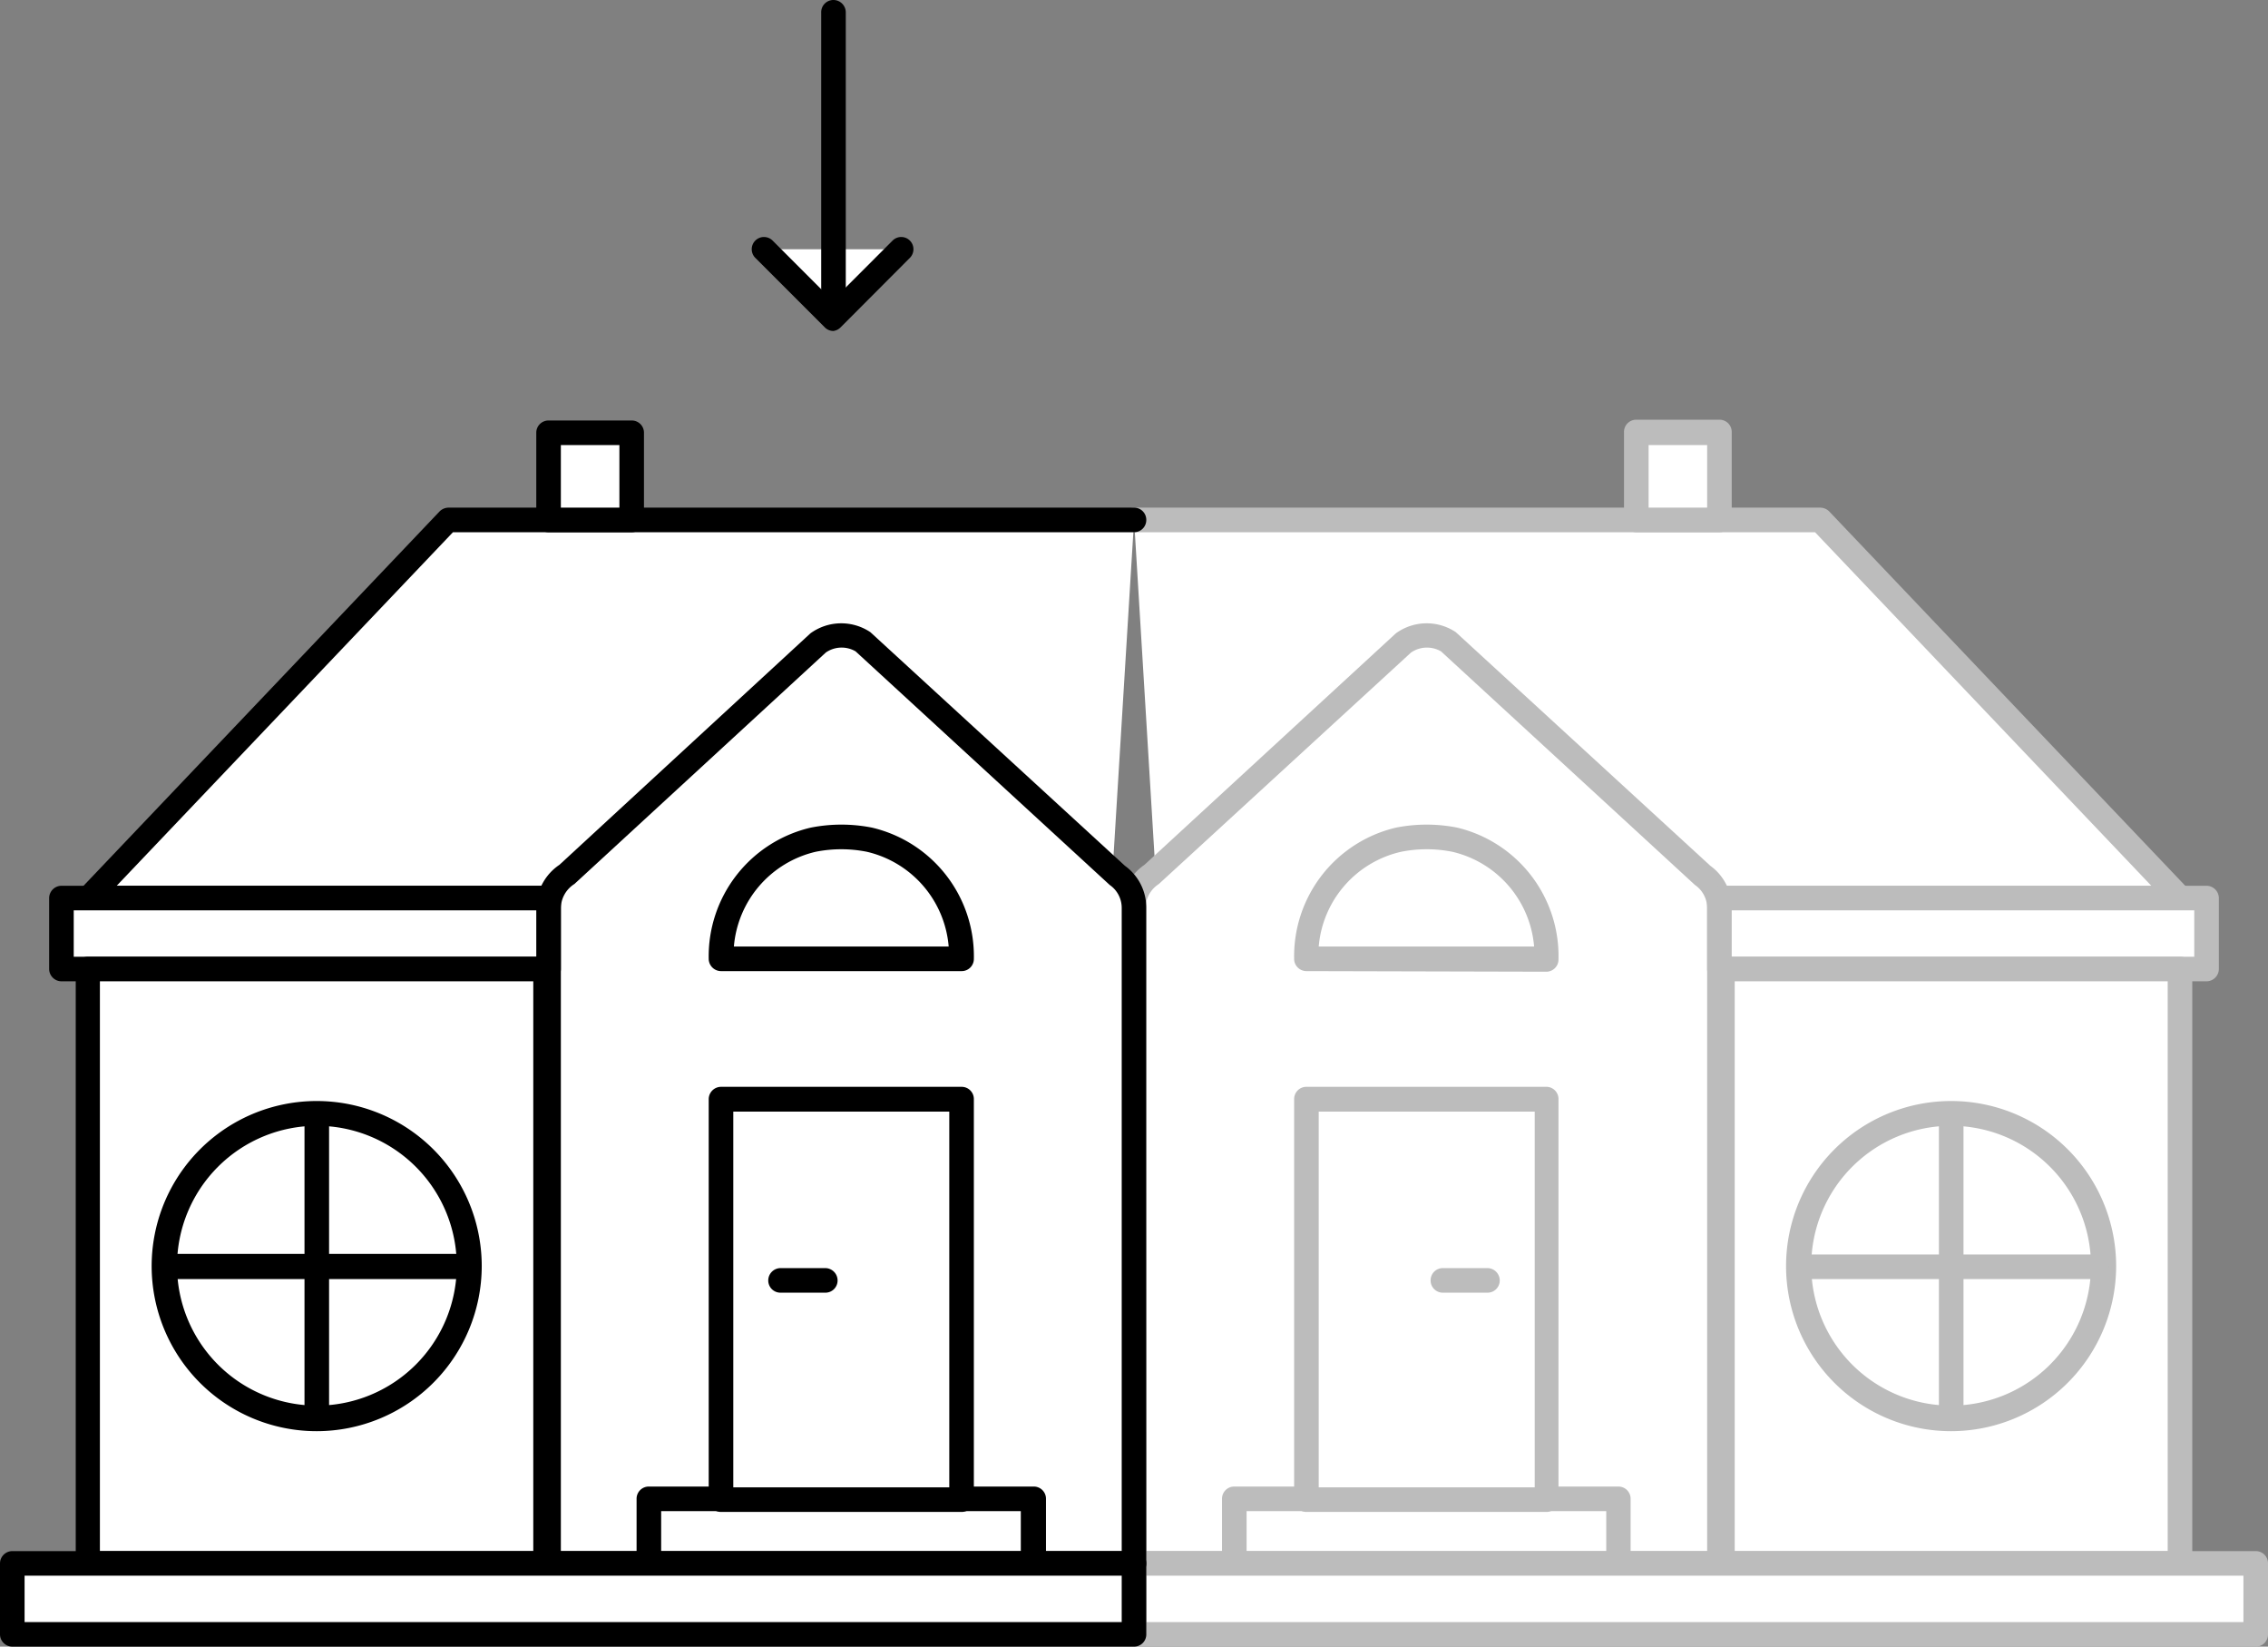<svg xmlns="http://www.w3.org/2000/svg" viewBox="0 0 113.51 82.39"><rect x="0" y="0" width="113.51" height="82.39" fill="#808080" stroke="none"/><defs><style>.cls-1{fill:#fff;}.cls-2{fill:#bcbcbc;}</style></defs><g id="Layer_2" data-name="Layer 2"><g id="Layer_1-2" data-name="Layer 1"><polyline class="cls-1" points="56.76 26.02 71.41 26.02 91.1 26.02 109.1 44.94 71.41 44.94 57.91 44.94"/><path class="cls-2" d="M109.1,45.55H57.92a.61.61,0,0,1-.62-.61.62.62,0,0,1,.62-.62h49.75L90.84,26.63H56.76a.61.61,0,0,1-.62-.61.62.62,0,0,1,.62-.62H91.1a.64.64,0,0,1,.45.19l18,18.92a.63.63,0,0,1,.12.67A.61.61,0,0,1,109.1,45.55Z"/><path class="cls-1" d="M56.76,78.23H86.05V45.43a2,2,0,0,0-.87-1.65L72.53,32.14a2,2,0,0,0-2.25,0L57.63,43.78a2,2,0,0,0-.87,1.65Z"/><path class="cls-2" d="M86.05,78.84H56.76a.61.61,0,0,1-.62-.61V45.43a2.62,2.62,0,0,1,1.14-2.16L69.86,31.69a2.62,2.62,0,0,1,3-.06L85.6,43.32a2.58,2.58,0,0,1,1.07,2.11v32.8A.61.61,0,0,1,86.05,78.84ZM57.37,77.61H85.44V45.43a1.4,1.4,0,0,0-.61-1.15L72.12,32.59a1.41,1.41,0,0,0-1.5.06L58,44.23a1.46,1.46,0,0,0-.67,1.2Z"/><rect class="cls-1" x="61.77" y="75.04" width="19.26" height="3.19" transform="translate(142.81 153.26) rotate(-180)"/><path class="cls-2" d="M81,78.84H61.77a.61.61,0,0,1-.61-.61V75a.61.61,0,0,1,.61-.62H81a.61.61,0,0,1,.61.62v3.19A.61.61,0,0,1,81,78.84ZM62.39,77.61h18v-2h-18Z"/><rect class="cls-1" x="65.38" y="55.01" width="12.04" height="20.03" transform="translate(142.81 130.05) rotate(-180)"/><path class="cls-2" d="M77.43,75.65H65.38a.61.61,0,0,1-.61-.61V55a.61.61,0,0,1,.61-.62H77.43A.61.61,0,0,1,78,55V75A.61.61,0,0,1,77.43,75.65ZM66,74.42H76.81V55.62H66Z"/><path class="cls-1" d="M65.38,48H77.43a6,6,0,0,0-4.62-6A7.18,7.18,0,0,0,70,42,6,6,0,0,0,65.38,48Z"/><path class="cls-2" d="M65.38,48.59a.62.62,0,0,1-.43-.18.6.6,0,0,1-.18-.44,6.61,6.61,0,0,1,5.1-6.56,7.88,7.88,0,0,1,3.06,0A6.61,6.61,0,0,1,78,48a.61.61,0,0,1-.61.62ZM66,47.36H76.78a5.32,5.32,0,0,0-4.09-4.74,6.54,6.54,0,0,0-2.57,0A5.32,5.32,0,0,0,66,47.36Z"/><line class="cls-1" x1="74.44" y1="64.07" x2="72.21" y2="64.07"/><path class="cls-2" d="M74.44,64.68H72.21a.61.61,0,0,1-.61-.61.61.61,0,0,1,.61-.62h2.23a.62.62,0,0,1,.62.62A.61.61,0,0,1,74.44,64.68Z"/><rect class="cls-1" x="86.05" y="44.94" width="24.38" height="3.55" transform="translate(196.49 93.42) rotate(-180)"/><path class="cls-2" d="M110.43,49.1H86.05a.61.61,0,0,1-.61-.62V44.94a.61.61,0,0,1,.61-.62h24.38a.62.62,0,0,1,.62.62v3.54A.62.62,0,0,1,110.43,49.1ZM86.67,47.87h23.15V45.55H86.67Z"/><rect class="cls-1" x="86.2" y="48.48" width="22.9" height="29.74" transform="translate(195.3 126.71) rotate(-180)"/><path class="cls-2" d="M109.1,78.84H86.2a.61.61,0,0,1-.61-.61V48.48a.61.61,0,0,1,.61-.61h22.9a.61.61,0,0,1,.62.61V78.23A.61.61,0,0,1,109.1,78.84ZM86.82,77.61h21.67V49.1H86.82Z"/><circle class="cls-1" cx="97.65" cy="63.35" r="7.64"/><path class="cls-2" d="M97.65,71.61a8.26,8.26,0,1,1,8.26-8.26A8.27,8.27,0,0,1,97.65,71.61Zm0-15.28a7,7,0,1,0,7,7A7,7,0,0,0,97.65,56.33Z"/><line class="cls-1" x1="97.65" y1="55.9" x2="97.65" y2="70.8"/><path class="cls-2" d="M97.65,71.41a.61.61,0,0,1-.61-.62V55.9a.61.61,0,0,1,.61-.62.62.62,0,0,1,.62.62V70.79A.62.62,0,0,1,97.65,71.41Z"/><line class="cls-1" x1="90.34" y1="63.35" x2="104.92" y2="63.35"/><path class="cls-2" d="M104.92,64H90.34a.62.62,0,0,1-.62-.62.61.61,0,0,1,.62-.61h14.58a.61.61,0,0,1,.61.61A.61.61,0,0,1,104.92,64Z"/><rect class="cls-1" x="56.76" y="78.23" width="56.14" height="3.55" transform="translate(169.65 160) rotate(-180)"/><path class="cls-2" d="M112.9,82.39H56.76a.62.62,0,0,1-.62-.62V78.23a.62.62,0,0,1,.62-.62H112.9a.61.61,0,0,1,.61.62v3.54A.61.61,0,0,1,112.9,82.39ZM57.37,81.16h54.91V78.84H57.37Z"/><rect class="cls-1" x="81.79" y="21.76" width="4.36" height="4.16" transform="translate(107.81 -60.14) rotate(90)"/><path class="cls-2" d="M86.05,26.63H81.9a.61.61,0,0,1-.62-.61V21.65A.61.61,0,0,1,81.9,21h4.15a.61.61,0,0,1,.62.61V26A.61.61,0,0,1,86.05,26.63ZM82.51,25.4h2.93V22.27H82.51Z"/><polyline class="cls-1" points="56.76 26.02 42.11 26.02 22.41 26.02 4.41 44.94 42.11 44.94 55.6 44.94"/><path d="M55.6,45.55H4.41a.61.61,0,0,1-.57-.37A.63.63,0,0,1,4,44.51L22,25.59a.64.64,0,0,1,.45-.19H56.76a.61.61,0,0,1,.61.62.61.61,0,0,1-.61.61H22.67L5.84,44.32H55.6a.61.61,0,0,1,.61.62A.61.61,0,0,1,55.6,45.55Z"/><path class="cls-1" d="M56.76,78.23H27.46V45.43a2,2,0,0,1,.87-1.65L41,32.14a2,2,0,0,1,2.25,0L55.88,43.78a2,2,0,0,1,.88,1.65Z"/><path d="M56.76,78.84H27.46a.61.61,0,0,1-.62-.61V45.43A2.62,2.62,0,0,1,28,43.27L40.56,31.69a2.62,2.62,0,0,1,3-.06L56.3,43.32a2.58,2.58,0,0,1,1.07,2.11v32.8A.61.61,0,0,1,56.76,78.84ZM28.07,77.61H56.14V45.43a1.39,1.39,0,0,0-.6-1.15L42.82,32.59a1.39,1.39,0,0,0-1.49.06L28.75,44.23a1.45,1.45,0,0,0-.68,1.2Z"/><rect class="cls-1" x="32.47" y="75.04" width="19.26" height="3.19"/><path d="M51.74,78.84H32.47a.61.61,0,0,1-.61-.61V75a.61.61,0,0,1,.61-.62H51.74a.61.61,0,0,1,.61.62v3.19A.61.61,0,0,1,51.74,78.84ZM33.09,77.61h18v-2h-18Z"/><rect class="cls-1" x="36.09" y="55.01" width="12.04" height="20.03"/><path d="M48.13,75.65H36.08a.61.61,0,0,1-.61-.61V55a.62.62,0,0,1,.61-.62H48.13a.61.61,0,0,1,.61.62V75A.61.61,0,0,1,48.13,75.65ZM36.7,74.42H47.51V55.62H36.7Z"/><path class="cls-1" d="M48.13,48h-12a6,6,0,0,1,4.61-6,7.18,7.18,0,0,1,2.81,0A6,6,0,0,1,48.13,48Z"/><path d="M48.13,48.59H36.08a.62.62,0,0,1-.61-.62,6.61,6.61,0,0,1,5.11-6.56,7.88,7.88,0,0,1,3.06,0A6.61,6.61,0,0,1,48.74,48,.61.61,0,0,1,48.13,48.59Zm-11.4-1.23H47.48a5.32,5.32,0,0,0-4.09-4.74,6.54,6.54,0,0,0-2.57,0A5.32,5.32,0,0,0,36.73,47.36Z"/><path d="M41.3,64.68H39.07a.61.61,0,0,1-.62-.61.62.62,0,0,1,.62-.62H41.3a.62.62,0,0,1,.62.62A.61.61,0,0,1,41.3,64.68Z"/><rect class="cls-1" x="3.08" y="44.94" width="24.38" height="3.55"/><path d="M27.46,49.1H3.08a.62.62,0,0,1-.62-.62V44.94a.62.62,0,0,1,.62-.62H27.46a.61.61,0,0,1,.61.62v3.54A.61.61,0,0,1,27.46,49.1ZM3.69,47.87H26.84V45.55H3.69Z"/><rect class="cls-1" x="4.41" y="48.48" width="22.9" height="29.74"/><path d="M27.31,78.84H4.41a.61.61,0,0,1-.62-.61V48.48a.61.61,0,0,1,.62-.61h22.9a.61.61,0,0,1,.61.61V78.23A.61.61,0,0,1,27.31,78.84ZM5,77.61H26.69V49.1H5Z"/><circle class="cls-1" cx="15.86" cy="63.35" r="7.64"/><path d="M15.86,71.61a8.26,8.26,0,1,1,8.25-8.26A8.27,8.27,0,0,1,15.86,71.61Zm0-15.28a7,7,0,1,0,7,7A7,7,0,0,0,15.86,56.33Z"/><path d="M15.86,71.41a.62.62,0,0,1-.62-.62V55.9a.62.62,0,0,1,.62-.62.61.61,0,0,1,.61.62V70.79A.61.61,0,0,1,15.86,71.41Z"/><path d="M23.17,64H8.59A.61.61,0,0,1,8,63.35a.61.61,0,0,1,.61-.61H23.17a.61.61,0,0,1,.62.61A.62.62,0,0,1,23.17,64Z"/><rect class="cls-1" x="0.62" y="78.23" width="56.14" height="3.55"/><path d="M56.76,82.39H.62A.62.62,0,0,1,0,81.77V78.23a.62.62,0,0,1,.62-.62H56.76a.61.61,0,0,1,.61.62v3.54A.61.61,0,0,1,56.76,82.39ZM1.23,81.16H56.14V78.84H1.23Z"/><rect class="cls-1" x="27.35" y="21.76" width="4.36" height="4.16" transform="translate(53.37 -5.7) rotate(90)"/><path d="M31.61,26.63H27.46a.61.61,0,0,1-.62-.61V21.65a.61.61,0,0,1,.62-.61h4.15a.61.61,0,0,1,.62.61V26A.61.61,0,0,1,31.61,26.63ZM28.07,25.4H31V22.27H28.07Z"/><polyline class="cls-1" points="45.19 12.47 41.71 15.94 38.24 12.47"/><path d="M41.71,16.56a.6.6,0,0,1-.43-.18L37.8,12.9a.61.61,0,1,1,.87-.86l3,3,3-3a.61.61,0,1,1,.87.86l-3.47,3.48A.62.62,0,0,1,41.71,16.56Z"/><path d="M41.71,15.42a.61.61,0,0,1-.61-.62V.62A.61.61,0,0,1,41.71,0a.62.62,0,0,1,.62.62V14.8A.62.62,0,0,1,41.71,15.42Z"/></g></g></svg>
